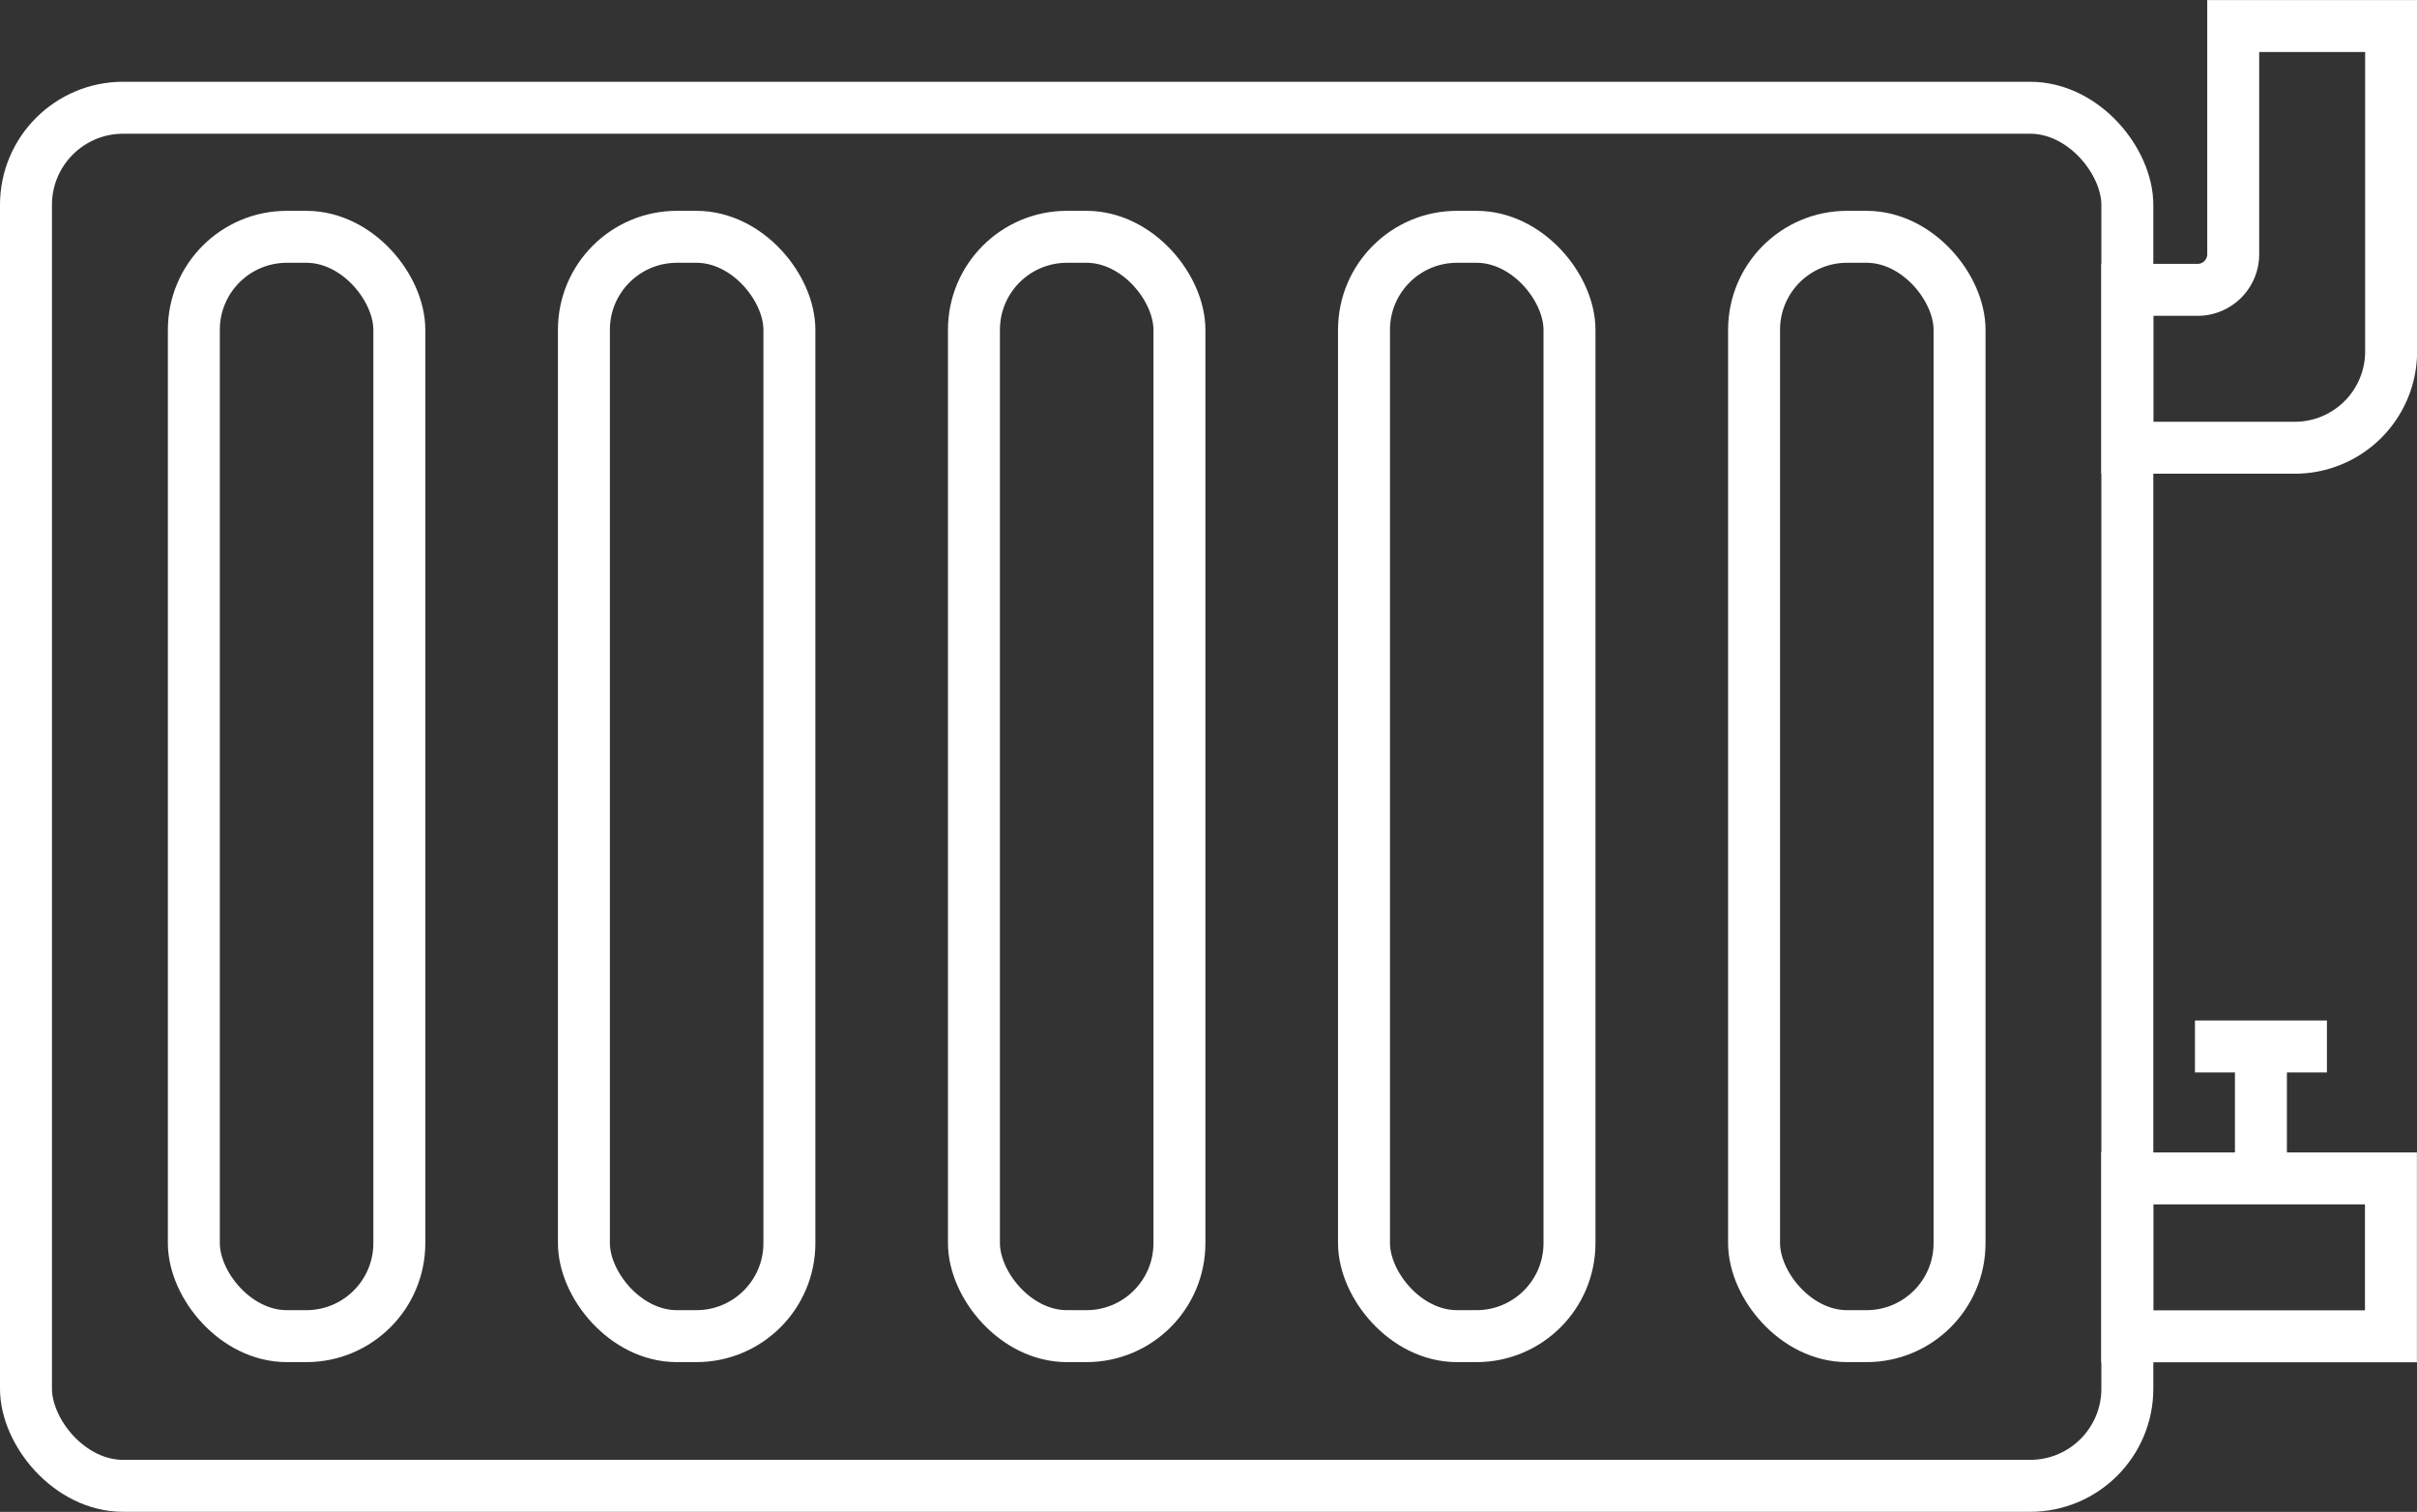 <svg xmlns="http://www.w3.org/2000/svg" width="93.04" height="58.2"><rect width="100%" height="100%" fill="#333333" stroke="none"/><defs><style>.a{fill:none;stroke:#fff;stroke-miterlimit:10;stroke-width:2px}</style></defs><g transform="translate(-115.558 -399.897)"><rect class="a" width="80.89" height="53.05" rx="3.74" transform="translate(116.558 404.045)"/><path class="a" d="M197.445 445.26h10.15v6.08h-10.15zM201.523 400.9v8.785a1.37 1.37 0 01-1.37 1.37h-2.706v6.078h6.448a3.708 3.708 0 003.707-3.707V400.9zM202.59 445.262v-5.08M200.051 440.182h5.08"/><g transform="translate(123.02 409.013)"><rect class="a" width="7.91" height="42.32" rx="3.58"/><rect class="a" width="7.91" height="42.32" rx="3.58" transform="translate(15.015)"/><rect class="a" width="7.91" height="42.32" rx="3.58" transform="translate(30.029)"/><rect class="a" width="7.91" height="42.32" rx="3.58" transform="translate(45.044)"/><rect class="a" width="7.91" height="42.32" rx="3.58" transform="translate(60.059)"/></g></g></svg>